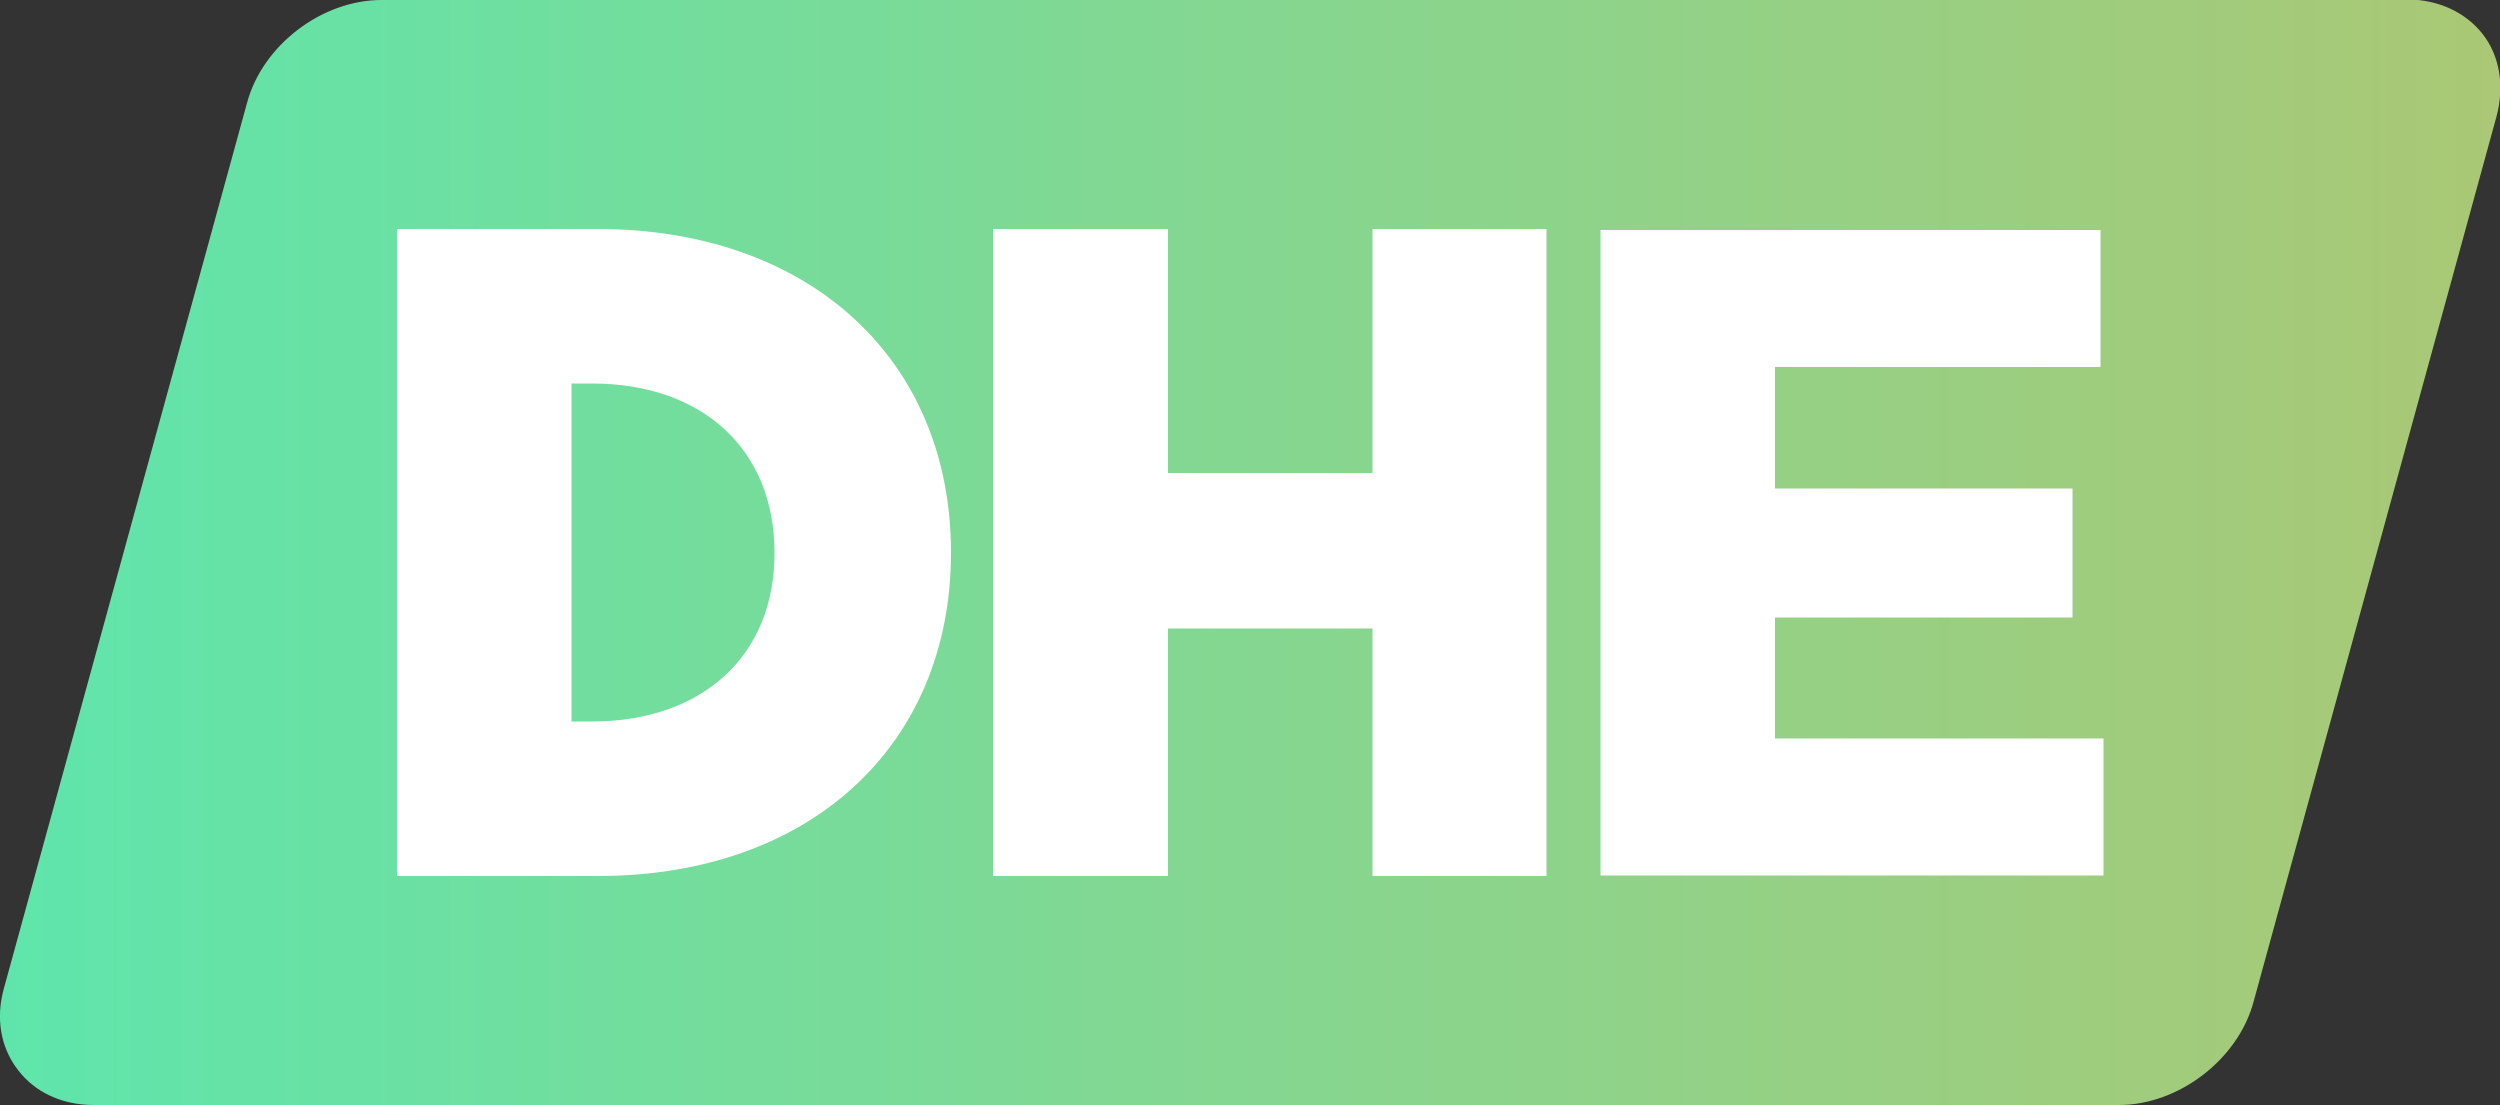 <?xml version="1.0" encoding="utf-8"?>
<!-- Generator: Adobe Illustrator 27.9.0, SVG Export Plug-In . SVG Version: 6.00 Build 0)  -->
<svg version="1.1" id="Слой_1" xmlns="http://www.w3.org/2000/svg" xmlns:xlink="http://www.w3.org/1999/xlink" x="0px" y="0px"
	 width="500px" height="221px" viewBox="0 0 500 221" style="enable-background:new 0 0 500 221;" xml:space="preserve">
<rect x="0" y="0" width="500" height="221" fill="#333333" stroke="none"/>
<style type="text/css">
	
		.st0{clip-path:url(#SVGID_00000098932091746668892240000012071065390201691319_);fill:url(#SVGID_00000006689018549540221670000007739884070605935793_);}
	.st1{fill:#FFFFFF;}
</style>
<g>
	<g>
		<defs>
			<path id="SVGID_1_" d="M76.3,0C64.4,0,52.5,9,49.4,20.6L0.8,197.6c-1.7,6-0.7,11.9,2.8,16.4c3.4,4.5,8.9,7,15.1,7h405.1
				c11.9,0,23.8-9.1,26.9-20.6l48.6-177.1c1.6-6,0.7-12-2.7-16.4c-3.4-4.4-8.9-7-15.1-7H76.3z"/>
		</defs>
		<clipPath id="SVGID_00000152241333711077553950000015033622290870861205_">
			<use xlink:href="#SVGID_1_"  style="overflow:visible;"/>
		</clipPath>
		
			<linearGradient id="SVGID_00000147938722902372382620000009315983669811315109_" gradientUnits="userSpaceOnUse" x1="-363.126" y1="517.512" x2="-334.373" y2="517.512" gradientTransform="matrix(17.39 0 0 -17.39 6314.651 9109.873)">
			<stop  offset="0" style="stop-color:#5FE5AC"/>
			<stop  offset="1" style="stop-color:#AAC875"/>
		</linearGradient>
		
			<rect x="-0.9" style="clip-path:url(#SVGID_00000152241333711077553950000015033622290870861205_);fill:url(#SVGID_00000147938722902372382620000009315983669811315109_);" width="501.7" height="221"/>
	</g>
	<g>
		<path class="st1" d="M119.5,45.8H79.4v129.4h40.2c42.3,0,70.6-26,70.6-64.7C190.2,71.8,161.8,45.8,119.5,45.8 M118.4,144.3h-4.1
			V76.7h4.1c22.2,0,36.5,13.3,36.5,33.8C155,131,140.6,144.3,118.4,144.3"/>
		<polygon class="st1" points="274.5,94.6 233.6,94.6 233.6,45.8 198.6,45.8 198.6,175.2 233.6,175.2 233.6,125.7 274.5,125.7 
			274.5,175.2 309.3,175.2 309.3,45.8 274.5,45.8 		"/>
		<polygon class="st1" points="355,147.7 355,123.5 414.5,123.5 414.5,97.7 355,97.7 355,73.4 420.1,73.4 420.1,46 320.1,46 
			320.1,175.1 420.7,175.1 420.7,147.7 		"/>
	</g>
</g>
</svg>
